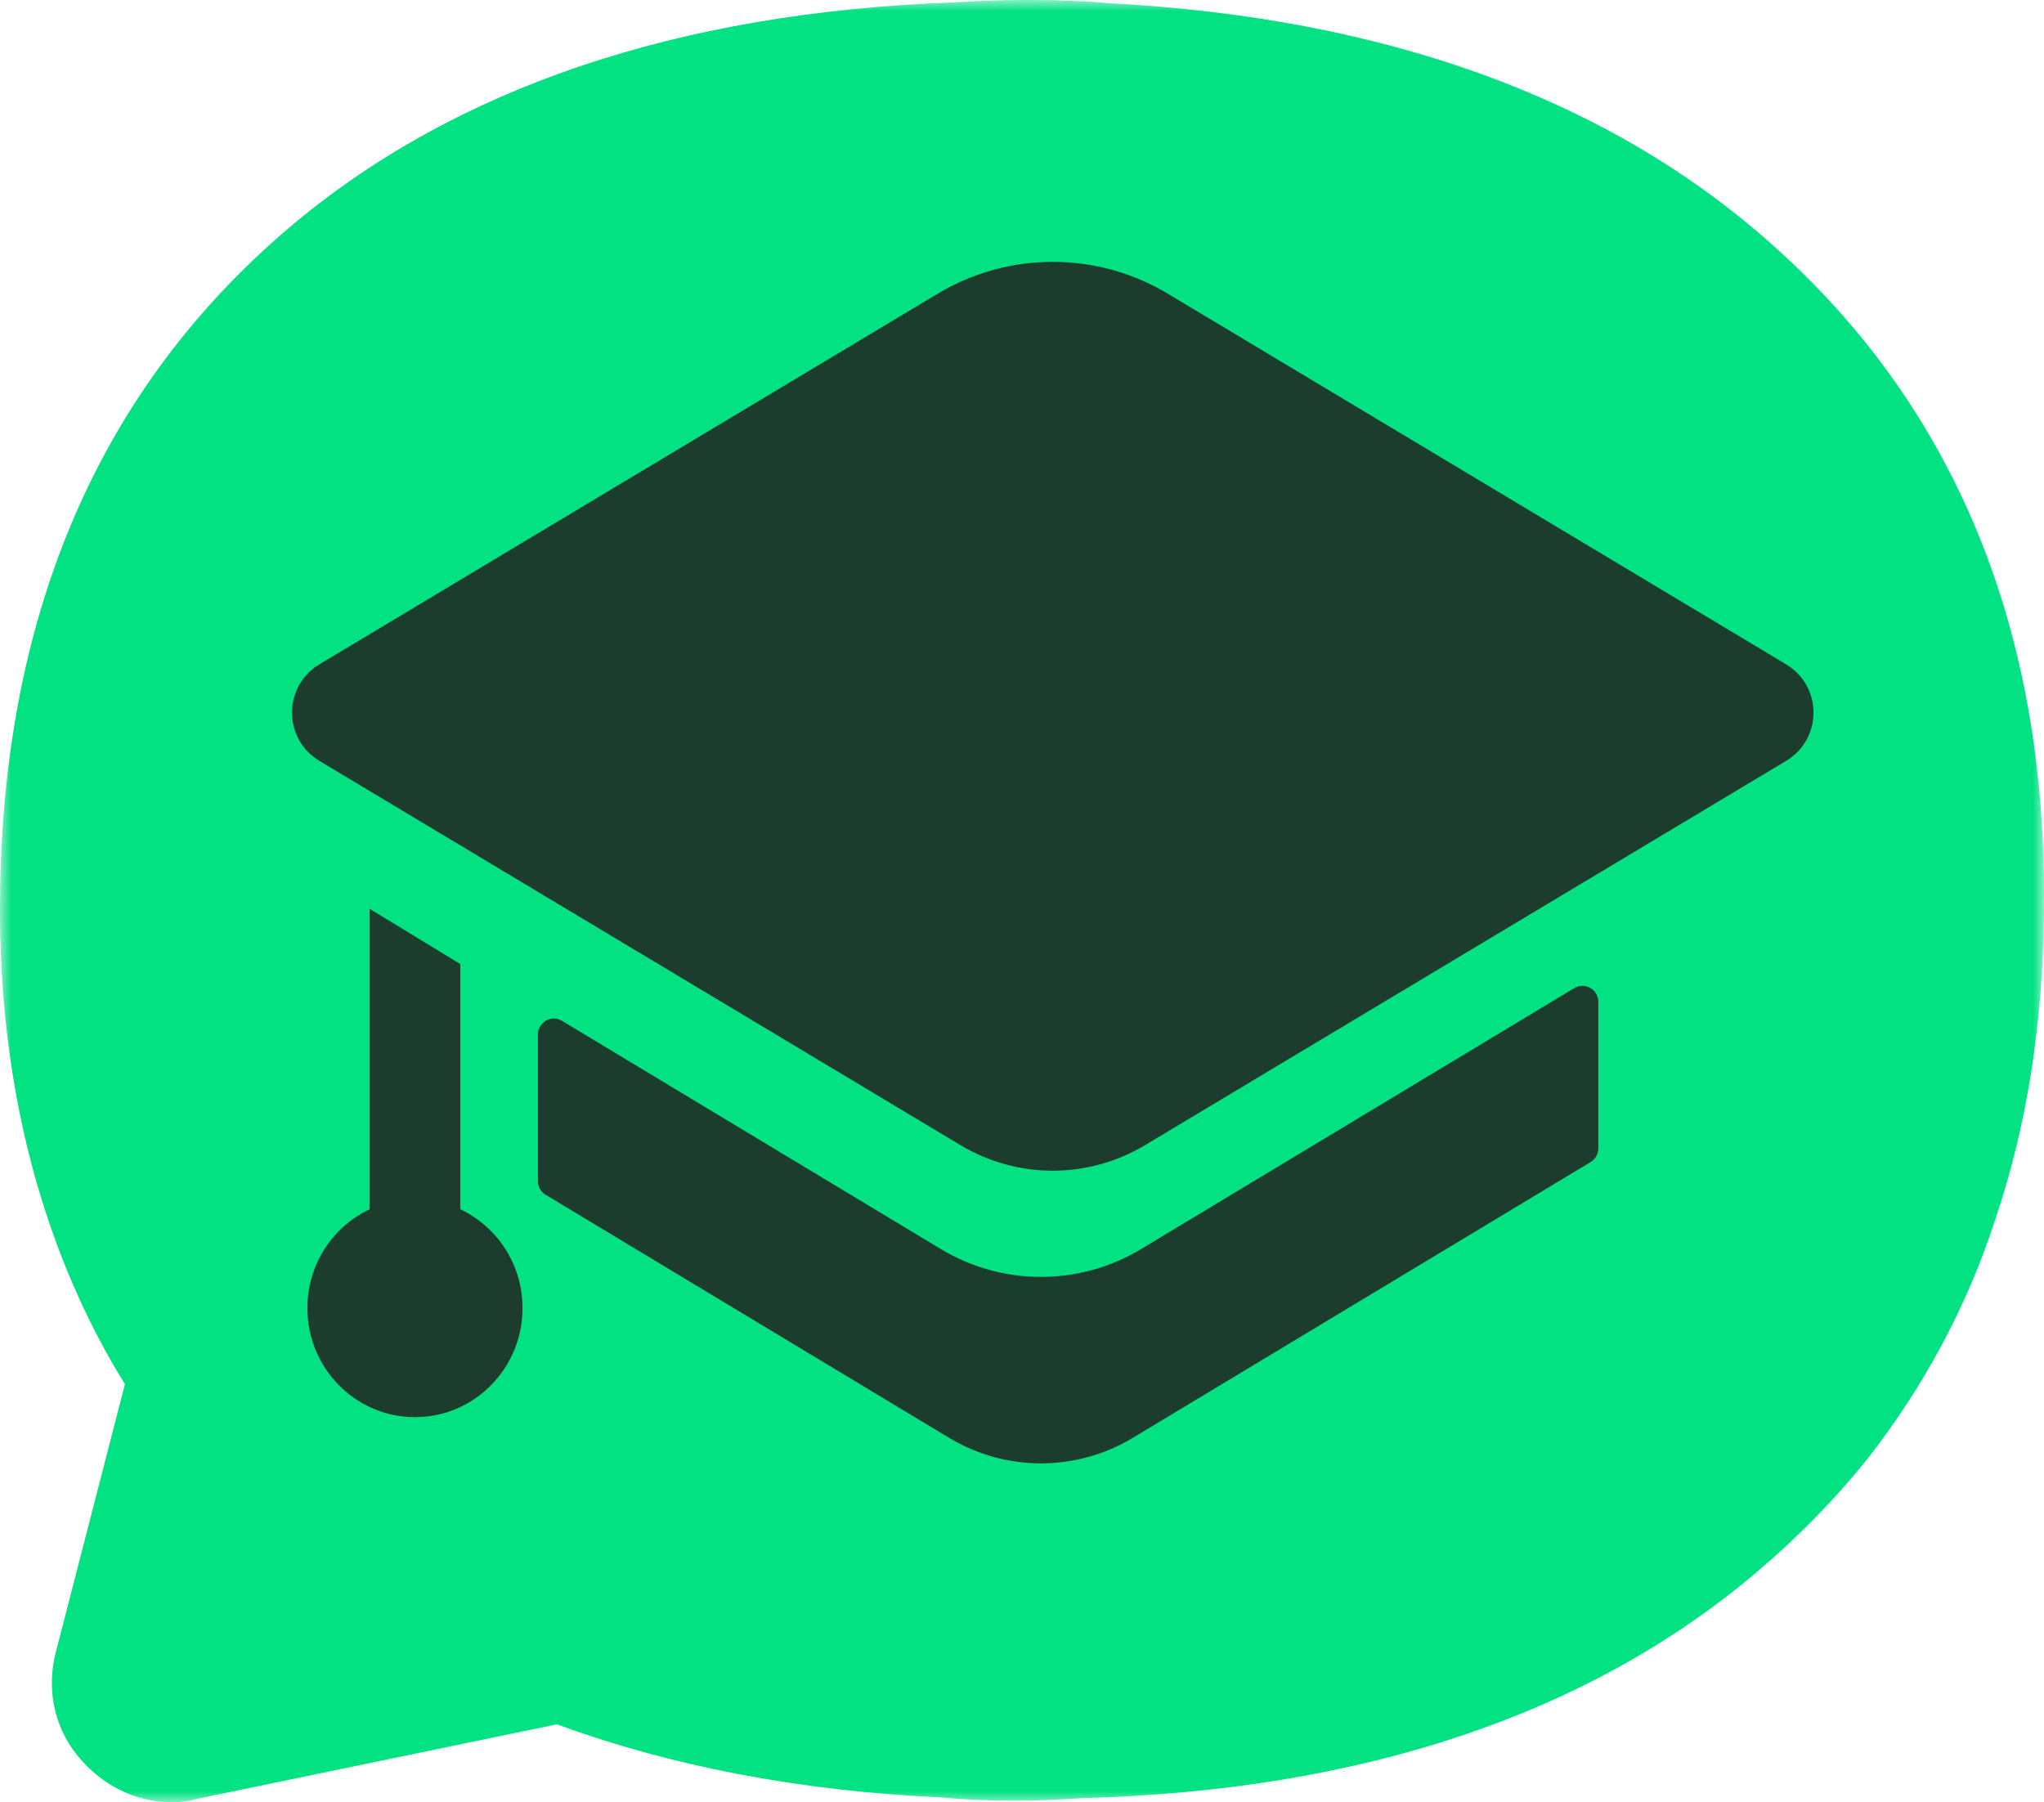 <?xml version="1.0" encoding="UTF-8"?>
<svg width="93px" height="82px" viewBox="0 0 93 82" version="1.1" xmlns="http://www.w3.org/2000/svg" xmlns:xlink="http://www.w3.org/1999/xlink">
    <title>Group 10</title>
    <defs>
        <polygon id="path-1" points="0 0 93 0 93 82 0 82"></polygon>
    </defs>
    <g id="Page-1" stroke="none" stroke-width="1" fill="none" fill-rule="evenodd">
        <g id="Hable-Home-Page-Copy" transform="translate(-1230, -1052)">
            <g id="Group-10" transform="translate(1230, 1052)">
                <g id="Group-3">
                    <mask id="mask-2" fill="white">
                        <use xlink:href="#path-1"></use>
                    </mask>
                    <g id="Clip-2"></g>
                    <path d="M80.534,11.044 C73.122,4.469 63.019,0.812 50.483,0.147 C49.23,0.036 48.05,-0 46.943,-0 L46.575,-0 C45.542,-0 44.51,0.037 43.404,0.11 C30.868,0.554 20.654,3.989 13.132,10.379 C4.578,17.655 0.19,27.776 0.006,40.519 L0.006,40.668 C-0.068,45.691 0.596,50.418 1.923,54.666 C2.845,57.622 4.098,60.428 5.684,62.977 L2.55,75.13 C2.107,76.792 2.439,78.528 3.509,79.857 C4.578,81.188 6.126,82 7.822,82 C8.191,82 8.56,81.963 8.929,81.852 L25.336,78.454 C30.462,80.338 36.324,81.483 42.777,81.779 C43.993,81.889 45.026,81.926 46.059,81.926 L46.391,81.926 C47.201,81.926 48.05,81.889 49.192,81.815 C61.876,81.483 72.237,78.048 79.907,71.547 C81.824,69.922 83.52,68.185 84.995,66.339 C87.502,63.125 89.493,59.468 90.784,55.479 C92.222,51.231 92.96,46.54 92.996,41.48 L92.996,41.332 C93.144,28.663 88.941,18.468 80.534,11.044" id="Fill-1" fill="#02E283" mask="url(#mask-2)"></path>
                </g>
                <path d="M43.702,52.104 L14.532,34.619 C12.87,33.623 12.87,31.221 14.532,30.226 L42.665,13.362 C45.886,11.432 49.912,11.432 53.132,13.362 L81.265,30.226 C82.927,31.221 82.927,33.623 81.265,34.619 L52.095,52.104 C49.513,53.652 46.285,53.652 43.702,52.104" id="Fill-4" fill="#1C3C2E"></path>
                <path d="M71.623,44.96 L51.918,56.831 C49.115,58.52 45.61,58.52 42.806,56.831 L25.572,46.448 C25.089,46.158 24.474,46.506 24.474,47.071 L24.474,53.739 C24.474,53.993 24.608,54.23 24.825,54.361 L43.18,65.418 C45.753,66.969 48.971,66.969 51.544,65.418 L72.37,52.872 C72.589,52.741 72.722,52.505 72.722,52.25 L72.722,45.582 C72.722,45.018 72.106,44.669 71.623,44.96" id="Fill-6" fill="#1C3C2E"></path>
                <path d="M20.941,55.019 L20.941,43.863 L16.819,41.35 L16.819,55.019 C15.146,55.808 13.985,57.523 13.985,59.516 C13.985,62.257 16.177,64.479 18.88,64.479 C21.583,64.479 23.774,62.257 23.774,59.516 C23.774,57.523 22.613,55.808 20.941,55.019" id="Fill-8" fill="#1C3C2E"></path>
            </g>
        </g>
    </g>
</svg>
